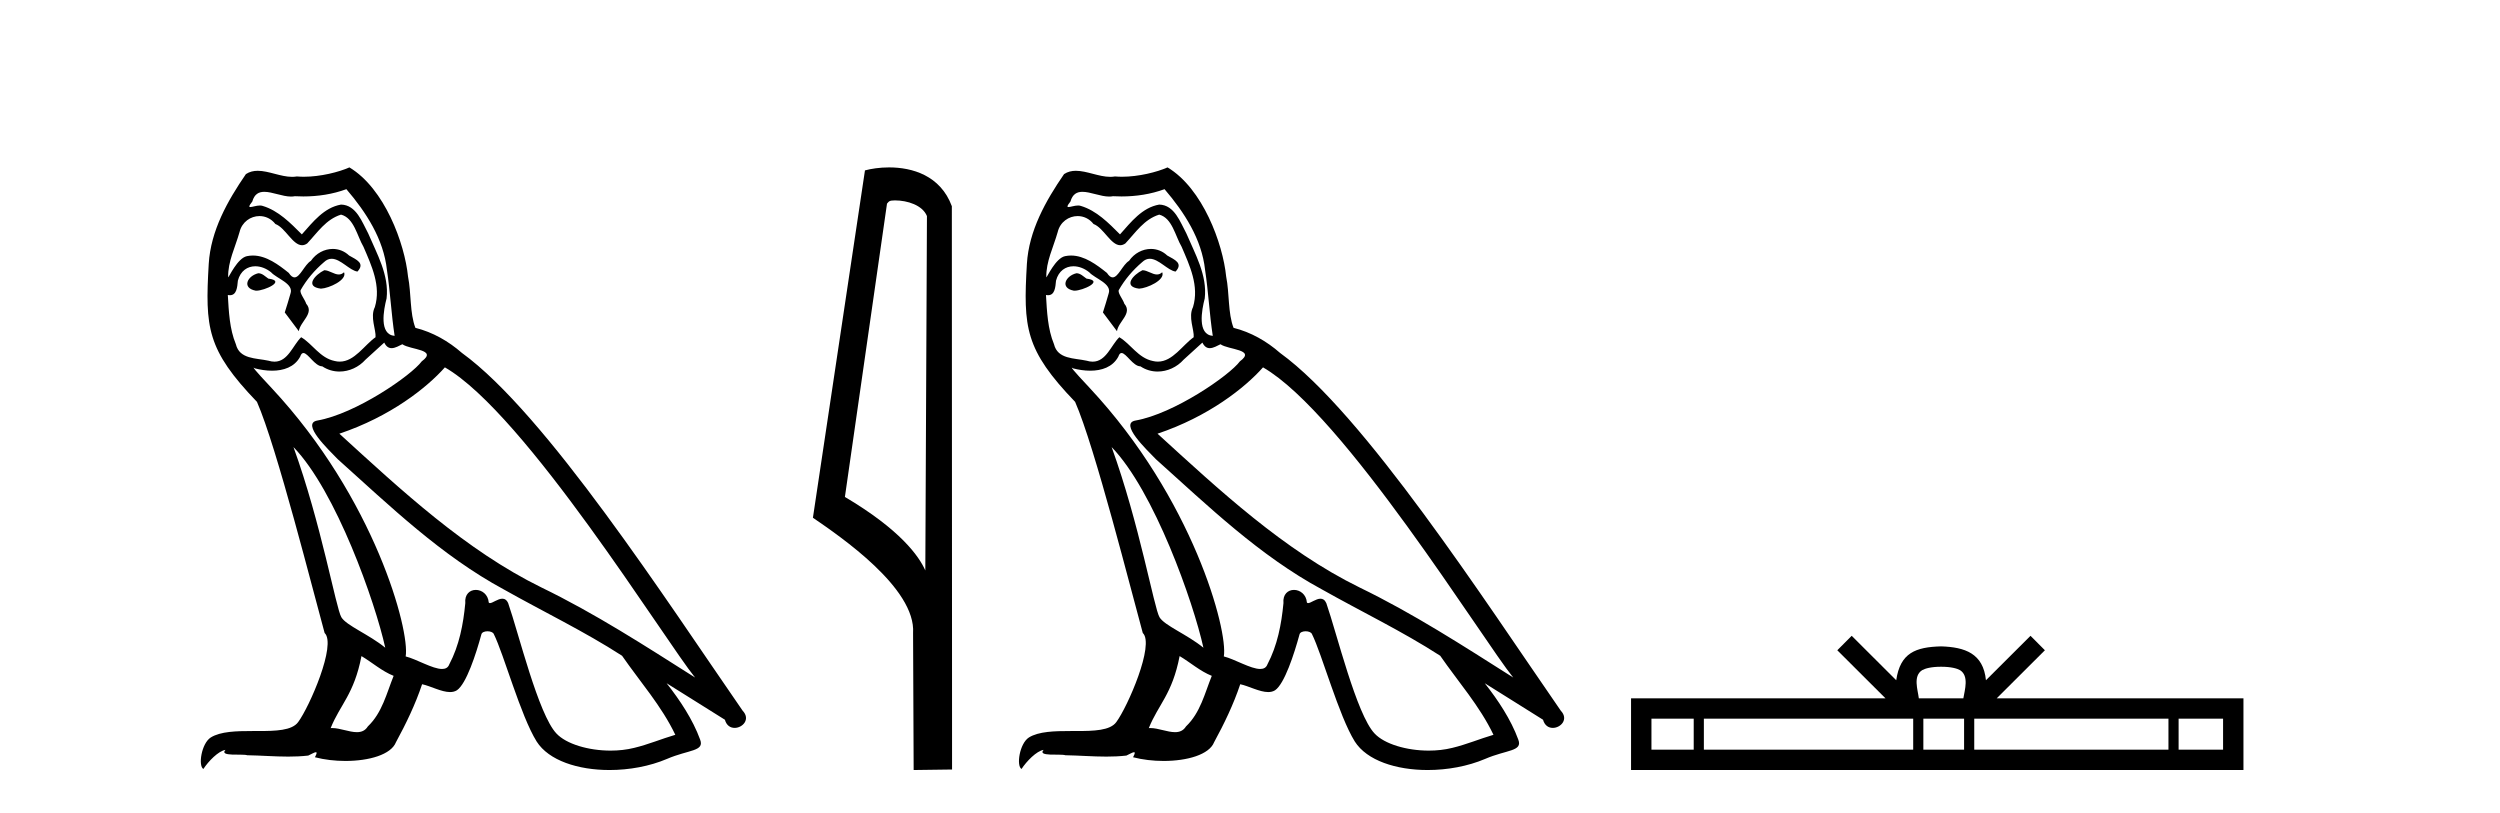 <?xml version='1.0' encoding='UTF-8' standalone='yes'?><svg xmlns='http://www.w3.org/2000/svg' xmlns:xlink='http://www.w3.org/1999/xlink' width='126.0' height='41.0' ><path d='M 16.344 13.619 C 15.888 13.839 15.331 14.447 16.175 14.548 C 16.581 14.531 17.509 14.109 17.34 13.721 L 17.34 13.721 C 17.253 13.804 17.164 13.834 17.074 13.834 C 16.835 13.834 16.59 13.619 16.344 13.619 ZM 13.019 13.771 C 12.461 13.906 12.174 14.514 12.884 14.649 C 12.895 14.65 12.907 14.651 12.921 14.651 C 13.329 14.651 14.441 14.156 13.525 14.042 C 13.373 13.94 13.221 13.771 13.019 13.771 ZM 17.458 9.534 C 18.454 10.699 19.332 12.049 19.501 13.603 C 19.67 14.717 19.721 15.831 19.889 16.928 C 19.096 16.861 19.332 15.628 19.484 15.038 C 19.619 13.873 18.995 12.792 18.556 11.762 C 18.252 11.205 17.965 10.328 17.188 10.311 C 16.327 10.463 15.77 11.189 15.213 11.813 C 14.639 11.239 14.031 10.615 13.238 10.378 C 13.197 10.363 13.15 10.357 13.101 10.357 C 12.923 10.357 12.715 10.435 12.619 10.435 C 12.536 10.435 12.538 10.377 12.715 10.159 C 12.822 9.78 13.045 9.668 13.32 9.668 C 13.722 9.668 14.236 9.907 14.669 9.907 C 14.734 9.907 14.798 9.901 14.859 9.889 C 15.001 9.897 15.144 9.901 15.287 9.901 C 16.025 9.901 16.765 9.789 17.458 9.534 ZM 17.188 10.817 C 17.847 10.986 17.999 11.898 18.319 12.438 C 18.725 13.383 19.214 14.413 18.893 15.476 C 18.64 15.983 18.961 16.624 18.927 16.996 C 18.364 17.391 17.87 18.226 17.122 18.226 C 17.041 18.226 16.956 18.216 16.868 18.194 C 16.125 18.042 15.753 17.333 15.179 16.996 C 14.764 17.397 14.518 18.228 13.834 18.228 C 13.74 18.228 13.637 18.212 13.525 18.178 C 12.9 18.042 12.073 18.11 11.888 17.35 C 11.567 16.574 11.533 15.713 11.482 14.869 L 11.482 14.869 C 11.52 14.876 11.554 14.879 11.585 14.879 C 11.927 14.879 11.958 14.483 11.989 14.143 C 12.12 13.649 12.474 13.42 12.867 13.42 C 13.132 13.42 13.415 13.524 13.66 13.721 C 13.947 14.042 14.825 14.295 14.639 14.801 C 14.555 15.105 14.454 15.426 14.352 15.747 L 15.061 16.692 C 15.129 16.202 15.855 15.797 15.433 15.308 C 15.365 15.088 15.112 14.801 15.146 14.632 C 15.45 14.092 15.855 13.619 16.327 13.214 C 16.455 13.09 16.585 13.042 16.714 13.042 C 17.167 13.042 17.622 13.635 18.016 13.687 C 18.404 13.265 17.982 13.096 17.594 12.877 C 17.353 12.65 17.062 12.546 16.772 12.546 C 16.35 12.546 15.929 12.766 15.669 13.147 C 15.348 13.339 15.125 13.98 14.844 13.98 C 14.755 13.98 14.66 13.917 14.555 13.755 C 14.04 13.342 13.422 12.879 12.746 12.879 C 12.647 12.879 12.546 12.889 12.445 12.91 C 11.967 13.009 11.538 13.976 11.501 13.976 C 11.5 13.976 11.5 13.975 11.499 13.974 C 11.482 13.181 11.854 12.472 12.073 11.695 C 12.196 11.185 12.633 10.89 13.079 10.89 C 13.371 10.89 13.666 11.016 13.88 11.29 C 14.382 11.476 14.75 12.359 15.223 12.359 C 15.306 12.359 15.392 12.332 15.483 12.269 C 16.007 11.712 16.429 11.053 17.188 10.817 ZM 14.791 22.533 C 16.935 24.744 18.91 30.349 19.417 32.645 C 18.59 31.97 17.458 31.531 17.205 31.109 C 16.935 30.67 16.192 26.399 14.791 22.533 ZM 22.422 18.515 C 26.473 20.845 33.53 32.307 35.032 34.148 C 32.5 32.544 30.001 30.923 27.284 29.606 C 23.468 27.733 20.21 24.694 17.104 21.858 C 19.67 20.997 21.51 19.545 22.422 18.515 ZM 18.218 33.067 C 18.758 33.388 19.248 33.827 19.839 34.063 C 19.484 34.941 19.265 35.92 18.539 36.612 C 18.403 36.832 18.208 36.901 17.986 36.901 C 17.602 36.901 17.135 36.694 16.745 36.694 C 16.718 36.694 16.691 36.695 16.665 36.697 C 17.138 35.515 17.847 34.992 18.218 33.067 ZM 19.366 17.266 C 19.468 17.478 19.599 17.547 19.737 17.547 C 19.919 17.547 20.115 17.427 20.278 17.35 C 20.683 17.637 22.084 17.604 21.257 18.211 C 20.733 18.92 17.937 20.854 15.994 21.195 C 15.155 21.342 16.564 22.668 17.02 23.141 C 19.653 25.504 22.236 28.003 25.393 29.708 C 27.368 30.822 29.444 31.818 31.352 33.05 C 32.264 34.367 33.344 35.582 34.036 37.034 C 33.344 37.237 32.669 37.524 31.96 37.693 C 31.586 37.787 31.18 37.831 30.774 37.831 C 29.659 37.831 28.538 37.499 28.043 36.967 C 27.132 36.005 26.136 31.902 25.612 30.4 C 25.538 30.231 25.432 30.174 25.318 30.174 C 25.09 30.174 24.825 30.397 24.695 30.397 C 24.668 30.397 24.647 30.388 24.633 30.366 C 24.599 29.95 24.28 29.731 23.981 29.731 C 23.685 29.731 23.409 29.946 23.451 30.4 C 23.35 31.463 23.148 32.527 22.641 33.489 C 22.579 33.653 22.449 33.716 22.279 33.716 C 21.799 33.716 20.994 33.221 20.446 33.084 C 20.666 31.784 18.893 25.133 13.694 19.562 C 13.512 19.365 12.72 18.53 12.789 18.53 C 12.797 18.53 12.817 18.541 12.85 18.566 C 13.116 18.635 13.416 18.683 13.712 18.683 C 14.282 18.683 14.84 18.508 15.129 17.975 C 15.173 17.843 15.228 17.792 15.292 17.792 C 15.523 17.792 15.873 18.464 16.243 18.464 C 16.511 18.643 16.811 18.726 17.11 18.726 C 17.6 18.726 18.085 18.504 18.421 18.127 C 18.741 17.84 19.045 17.553 19.366 17.266 ZM 17.61 8.437 C 17.08 8.673 16.151 8.908 15.317 8.908 C 15.195 8.908 15.076 8.903 14.96 8.893 C 14.881 8.907 14.801 8.913 14.719 8.913 C 14.151 8.913 13.539 8.608 12.99 8.608 C 12.78 8.608 12.58 8.652 12.394 8.774 C 11.465 10.125 10.621 11.627 10.52 13.299 C 10.334 16.506 10.419 17.62 12.951 20.254 C 13.947 22.516 15.804 29.893 16.361 31.902 C 16.969 32.476 15.601 35.616 15.027 36.393 C 14.715 36.823 13.892 36.844 13.008 36.844 C 12.912 36.844 12.815 36.844 12.718 36.844 C 11.923 36.844 11.118 36.861 10.621 37.169 C 10.149 37.473 9.98 38.604 10.25 38.756 C 10.503 38.368 11.01 37.845 11.364 37.794 L 11.364 37.794 C 11.027 38.148 12.208 37.98 12.461 38.064 C 13.144 38.075 13.835 38.133 14.528 38.133 C 14.863 38.133 15.198 38.119 15.534 38.081 C 15.686 38.014 15.849 37.911 15.92 37.911 C 15.975 37.911 15.975 37.973 15.872 38.165 C 16.349 38.29 16.886 38.352 17.411 38.352 C 18.592 38.352 19.711 38.037 19.957 37.406 C 20.463 36.477 20.936 35.498 21.274 34.485 C 21.705 34.577 22.247 34.88 22.681 34.88 C 22.808 34.88 22.926 34.854 23.029 34.789 C 23.502 34.468 23.992 32.966 24.262 31.97 C 24.288 31.866 24.428 31.816 24.57 31.816 C 24.707 31.816 24.845 31.862 24.886 31.953 C 25.393 32.966 26.237 36.072 27.047 37.372 C 27.658 38.335 29.141 38.809 30.717 38.809 C 31.71 38.809 32.74 38.622 33.614 38.25 C 34.711 37.777 35.522 37.878 35.285 37.271 C 34.914 36.258 34.273 35.295 33.597 34.435 L 33.597 34.435 C 34.576 35.042 35.556 35.667 36.535 36.275 C 36.615 36.569 36.818 36.686 37.026 36.686 C 37.425 36.686 37.841 36.252 37.429 35.819 C 33.597 30.282 27.503 20.845 23.283 17.789 C 22.607 17.198 21.814 16.743 20.936 16.523 C 20.649 15.78 20.733 14.784 20.565 13.94 C 20.396 12.269 19.383 9.5 17.61 8.437 Z' style='fill:#000000;stroke:none' /><path d='M 45.106 10.1 C 45.73 10.1 46.495 10.34 46.718 10.89 L 46.636 28.751 L 46.636 28.751 C 46.319 28.034 45.378 26.699 42.583 25.046 L 44.705 10.263 C 44.804 10.157 44.802 10.1 45.106 10.1 ZM 46.636 28.751 L 46.636 28.751 C 46.636 28.751 46.636 28.751 46.636 28.751 L 46.636 28.751 L 46.636 28.751 ZM 44.809 8.437 C 44.331 8.437 43.899 8.505 43.594 8.588 L 40.971 26.094 C 42.358 27.044 46.171 29.648 46.019 31.91 L 46.048 38.809 L 47.984 38.783 L 47.973 10.393 C 47.398 8.837 45.967 8.437 44.809 8.437 Z' style='fill:#000000;stroke:none' /><path d='M 57.579 13.619 C 57.123 13.839 56.566 14.447 57.41 14.548 C 57.815 14.531 58.744 14.109 58.575 13.721 L 58.575 13.721 C 58.488 13.804 58.399 13.834 58.309 13.834 C 58.07 13.834 57.825 13.619 57.579 13.619 ZM 54.253 13.771 C 53.696 13.906 53.409 14.514 54.118 14.649 C 54.13 14.65 54.142 14.651 54.155 14.651 C 54.563 14.651 55.676 14.156 54.76 14.042 C 54.608 13.94 54.456 13.771 54.253 13.771 ZM 58.693 9.534 C 59.689 10.699 60.567 12.049 60.736 13.603 C 60.905 14.717 60.955 15.831 61.124 16.928 C 60.331 16.861 60.567 15.628 60.719 15.038 C 60.854 13.873 60.229 12.792 59.791 11.762 C 59.487 11.205 59.2 10.328 58.423 10.311 C 57.562 10.463 57.005 11.189 56.448 11.813 C 55.874 11.239 55.266 10.615 54.473 10.378 C 54.431 10.363 54.385 10.357 54.336 10.357 C 54.158 10.357 53.95 10.435 53.854 10.435 C 53.771 10.435 53.772 10.377 53.95 10.159 C 54.057 9.78 54.279 9.668 54.555 9.668 C 54.956 9.668 55.471 9.907 55.904 9.907 C 55.969 9.907 56.032 9.901 56.093 9.889 C 56.236 9.897 56.379 9.901 56.522 9.901 C 57.26 9.901 58 9.789 58.693 9.534 ZM 58.423 10.817 C 59.082 10.986 59.233 11.898 59.554 12.438 C 59.959 13.383 60.449 14.413 60.128 15.476 C 59.875 15.983 60.196 16.624 60.162 16.996 C 59.599 17.391 59.104 18.226 58.357 18.226 C 58.275 18.226 58.191 18.216 58.102 18.194 C 57.36 18.042 56.988 17.333 56.414 16.996 C 55.999 17.397 55.753 18.228 55.068 18.228 C 54.974 18.228 54.872 18.212 54.76 18.178 C 54.135 18.042 53.308 18.11 53.122 17.35 C 52.802 16.574 52.768 15.713 52.717 14.869 L 52.717 14.869 C 52.754 14.876 52.789 14.879 52.82 14.879 C 53.162 14.879 53.193 14.483 53.224 14.143 C 53.355 13.649 53.709 13.42 54.102 13.42 C 54.367 13.42 54.65 13.524 54.895 13.721 C 55.182 14.042 56.06 14.295 55.874 14.801 C 55.79 15.105 55.688 15.426 55.587 15.747 L 56.296 16.692 C 56.364 16.202 57.089 15.797 56.667 15.308 C 56.6 15.088 56.347 14.801 56.38 14.632 C 56.684 14.092 57.089 13.619 57.562 13.214 C 57.69 13.09 57.82 13.042 57.949 13.042 C 58.402 13.042 58.857 13.635 59.25 13.687 C 59.639 13.265 59.217 13.096 58.828 12.877 C 58.588 12.65 58.297 12.546 58.007 12.546 C 57.585 12.546 57.164 12.766 56.904 13.147 C 56.583 13.339 56.36 13.98 56.078 13.98 C 55.99 13.98 55.895 13.917 55.79 13.755 C 55.274 13.342 54.656 12.879 53.981 12.879 C 53.881 12.879 53.781 12.889 53.679 12.91 C 53.202 13.009 52.772 13.976 52.736 13.976 C 52.735 13.976 52.734 13.975 52.734 13.974 C 52.717 13.181 53.089 12.472 53.308 11.695 C 53.43 11.185 53.868 10.89 54.314 10.89 C 54.605 10.89 54.901 11.016 55.114 11.29 C 55.617 11.476 55.985 12.359 56.458 12.359 C 56.541 12.359 56.627 12.332 56.718 12.269 C 57.241 11.712 57.663 11.053 58.423 10.817 ZM 56.026 22.533 C 58.17 24.744 60.145 30.349 60.652 32.645 C 59.824 31.97 58.693 31.531 58.44 31.109 C 58.17 30.67 57.427 26.399 56.026 22.533 ZM 63.656 18.515 C 67.708 20.845 74.765 32.307 76.267 34.148 C 73.735 32.544 71.236 30.923 68.518 29.606 C 64.703 27.733 61.445 24.694 58.339 21.858 C 60.905 20.997 62.745 19.545 63.656 18.515 ZM 59.453 33.067 C 59.993 33.388 60.483 33.827 61.074 34.063 C 60.719 34.941 60.5 35.92 59.774 36.612 C 59.637 36.832 59.443 36.901 59.221 36.901 C 58.837 36.901 58.37 36.694 57.98 36.694 C 57.953 36.694 57.926 36.695 57.9 36.697 C 58.372 35.515 59.082 34.992 59.453 33.067 ZM 60.601 17.266 C 60.703 17.478 60.834 17.547 60.972 17.547 C 61.154 17.547 61.35 17.427 61.512 17.35 C 61.918 17.637 63.319 17.604 62.492 18.211 C 61.968 18.92 59.171 20.854 57.229 21.195 C 56.39 21.342 57.799 22.668 58.254 23.141 C 60.888 25.504 63.471 28.003 66.628 29.708 C 68.603 30.822 70.679 31.818 72.587 33.05 C 73.498 34.367 74.579 35.582 75.271 37.034 C 74.579 37.237 73.904 37.524 73.195 37.693 C 72.82 37.787 72.415 37.831 72.009 37.831 C 70.894 37.831 69.773 37.499 69.278 36.967 C 68.366 36.005 67.37 31.902 66.847 30.4 C 66.772 30.231 66.667 30.174 66.553 30.174 C 66.325 30.174 66.06 30.397 65.93 30.397 C 65.903 30.397 65.882 30.388 65.868 30.366 C 65.834 29.95 65.515 29.731 65.216 29.731 C 64.92 29.731 64.644 29.946 64.686 30.4 C 64.585 31.463 64.382 32.527 63.876 33.489 C 63.814 33.653 63.684 33.716 63.514 33.716 C 63.034 33.716 62.229 33.221 61.681 33.084 C 61.901 31.784 60.128 25.133 54.929 19.562 C 54.747 19.365 53.955 18.53 54.024 18.53 C 54.032 18.53 54.051 18.541 54.085 18.566 C 54.351 18.635 54.65 18.683 54.947 18.683 C 55.517 18.683 56.075 18.508 56.364 17.975 C 56.408 17.843 56.463 17.792 56.527 17.792 C 56.758 17.792 57.108 18.464 57.478 18.464 C 57.746 18.643 58.046 18.726 58.345 18.726 C 58.834 18.726 59.32 18.504 59.655 18.127 C 59.976 17.84 60.28 17.553 60.601 17.266 ZM 58.845 8.437 C 58.315 8.673 57.385 8.908 56.552 8.908 C 56.43 8.908 56.311 8.903 56.195 8.893 C 56.116 8.907 56.035 8.913 55.954 8.913 C 55.386 8.913 54.774 8.608 54.224 8.608 C 54.015 8.608 53.814 8.652 53.629 8.774 C 52.7 10.125 51.856 11.627 51.755 13.299 C 51.569 16.506 51.654 17.62 54.186 20.254 C 55.182 22.516 57.039 29.893 57.596 31.902 C 58.204 32.476 56.836 35.616 56.262 36.393 C 55.95 36.823 55.127 36.844 54.243 36.844 C 54.147 36.844 54.05 36.844 53.953 36.844 C 53.158 36.844 52.353 36.861 51.856 37.169 C 51.383 37.473 51.215 38.604 51.485 38.756 C 51.738 38.368 52.244 37.845 52.599 37.794 L 52.599 37.794 C 52.261 38.148 53.443 37.98 53.696 38.064 C 54.379 38.075 55.07 38.133 55.763 38.133 C 56.098 38.133 56.433 38.119 56.769 38.081 C 56.921 38.014 57.083 37.911 57.154 37.911 C 57.21 37.911 57.21 37.973 57.106 38.165 C 57.584 38.29 58.121 38.352 58.646 38.352 C 59.827 38.352 60.946 38.037 61.192 37.406 C 61.698 36.477 62.171 35.498 62.508 34.485 C 62.939 34.577 63.481 34.88 63.916 34.88 C 64.043 34.88 64.161 34.854 64.264 34.789 C 64.737 34.468 65.226 32.966 65.497 31.97 C 65.522 31.866 65.663 31.816 65.805 31.816 C 65.942 31.816 66.08 31.862 66.121 31.953 C 66.628 32.966 67.472 36.072 68.282 37.372 C 68.893 38.335 70.375 38.809 71.952 38.809 C 72.945 38.809 73.975 38.622 74.849 38.25 C 75.946 37.777 76.757 37.878 76.52 37.271 C 76.149 36.258 75.507 35.295 74.832 34.435 L 74.832 34.435 C 75.811 35.042 76.79 35.667 77.769 36.275 C 77.85 36.569 78.053 36.686 78.261 36.686 C 78.66 36.686 79.075 36.252 78.664 35.819 C 74.832 30.282 68.738 20.845 64.517 17.789 C 63.842 17.198 63.049 16.743 62.171 16.523 C 61.884 15.78 61.968 14.784 61.799 13.94 C 61.631 12.269 60.618 9.5 58.845 8.437 Z' style='fill:#000000;stroke:none' /><path d='M 97.831 33.604 C 98.332 33.604 98.633 33.689 98.789 33.778 C 99.243 34.068 99.027 34.761 98.953 35.195 L 96.709 35.195 C 96.655 34.752 96.41 34.076 96.874 33.778 C 97.03 33.689 97.331 33.604 97.831 33.604 ZM 85.363 36.222 L 85.363 37.782 L 83.233 37.782 L 83.233 36.222 ZM 96.425 36.222 L 96.425 37.782 L 85.875 37.782 L 85.875 36.222 ZM 98.99 36.222 L 98.99 37.782 L 96.937 37.782 L 96.937 36.222 ZM 109.29 36.222 L 109.29 37.782 L 99.502 37.782 L 99.502 36.222 ZM 112.043 36.222 L 112.043 37.782 L 109.802 37.782 L 109.802 36.222 ZM 93.325 32.045 L 92.6 32.773 L 95.028 35.195 L 82.205 35.195 L 82.205 38.809 L 113.07 38.809 L 113.07 35.195 L 100.635 35.195 L 103.063 32.773 L 102.337 32.045 L 100.092 34.284 C 99.957 32.927 99.027 32.615 97.831 32.577 C 96.553 32.611 95.769 32.9 95.57 34.284 L 93.325 32.045 Z' style='fill:#000000;stroke:none' /></svg>